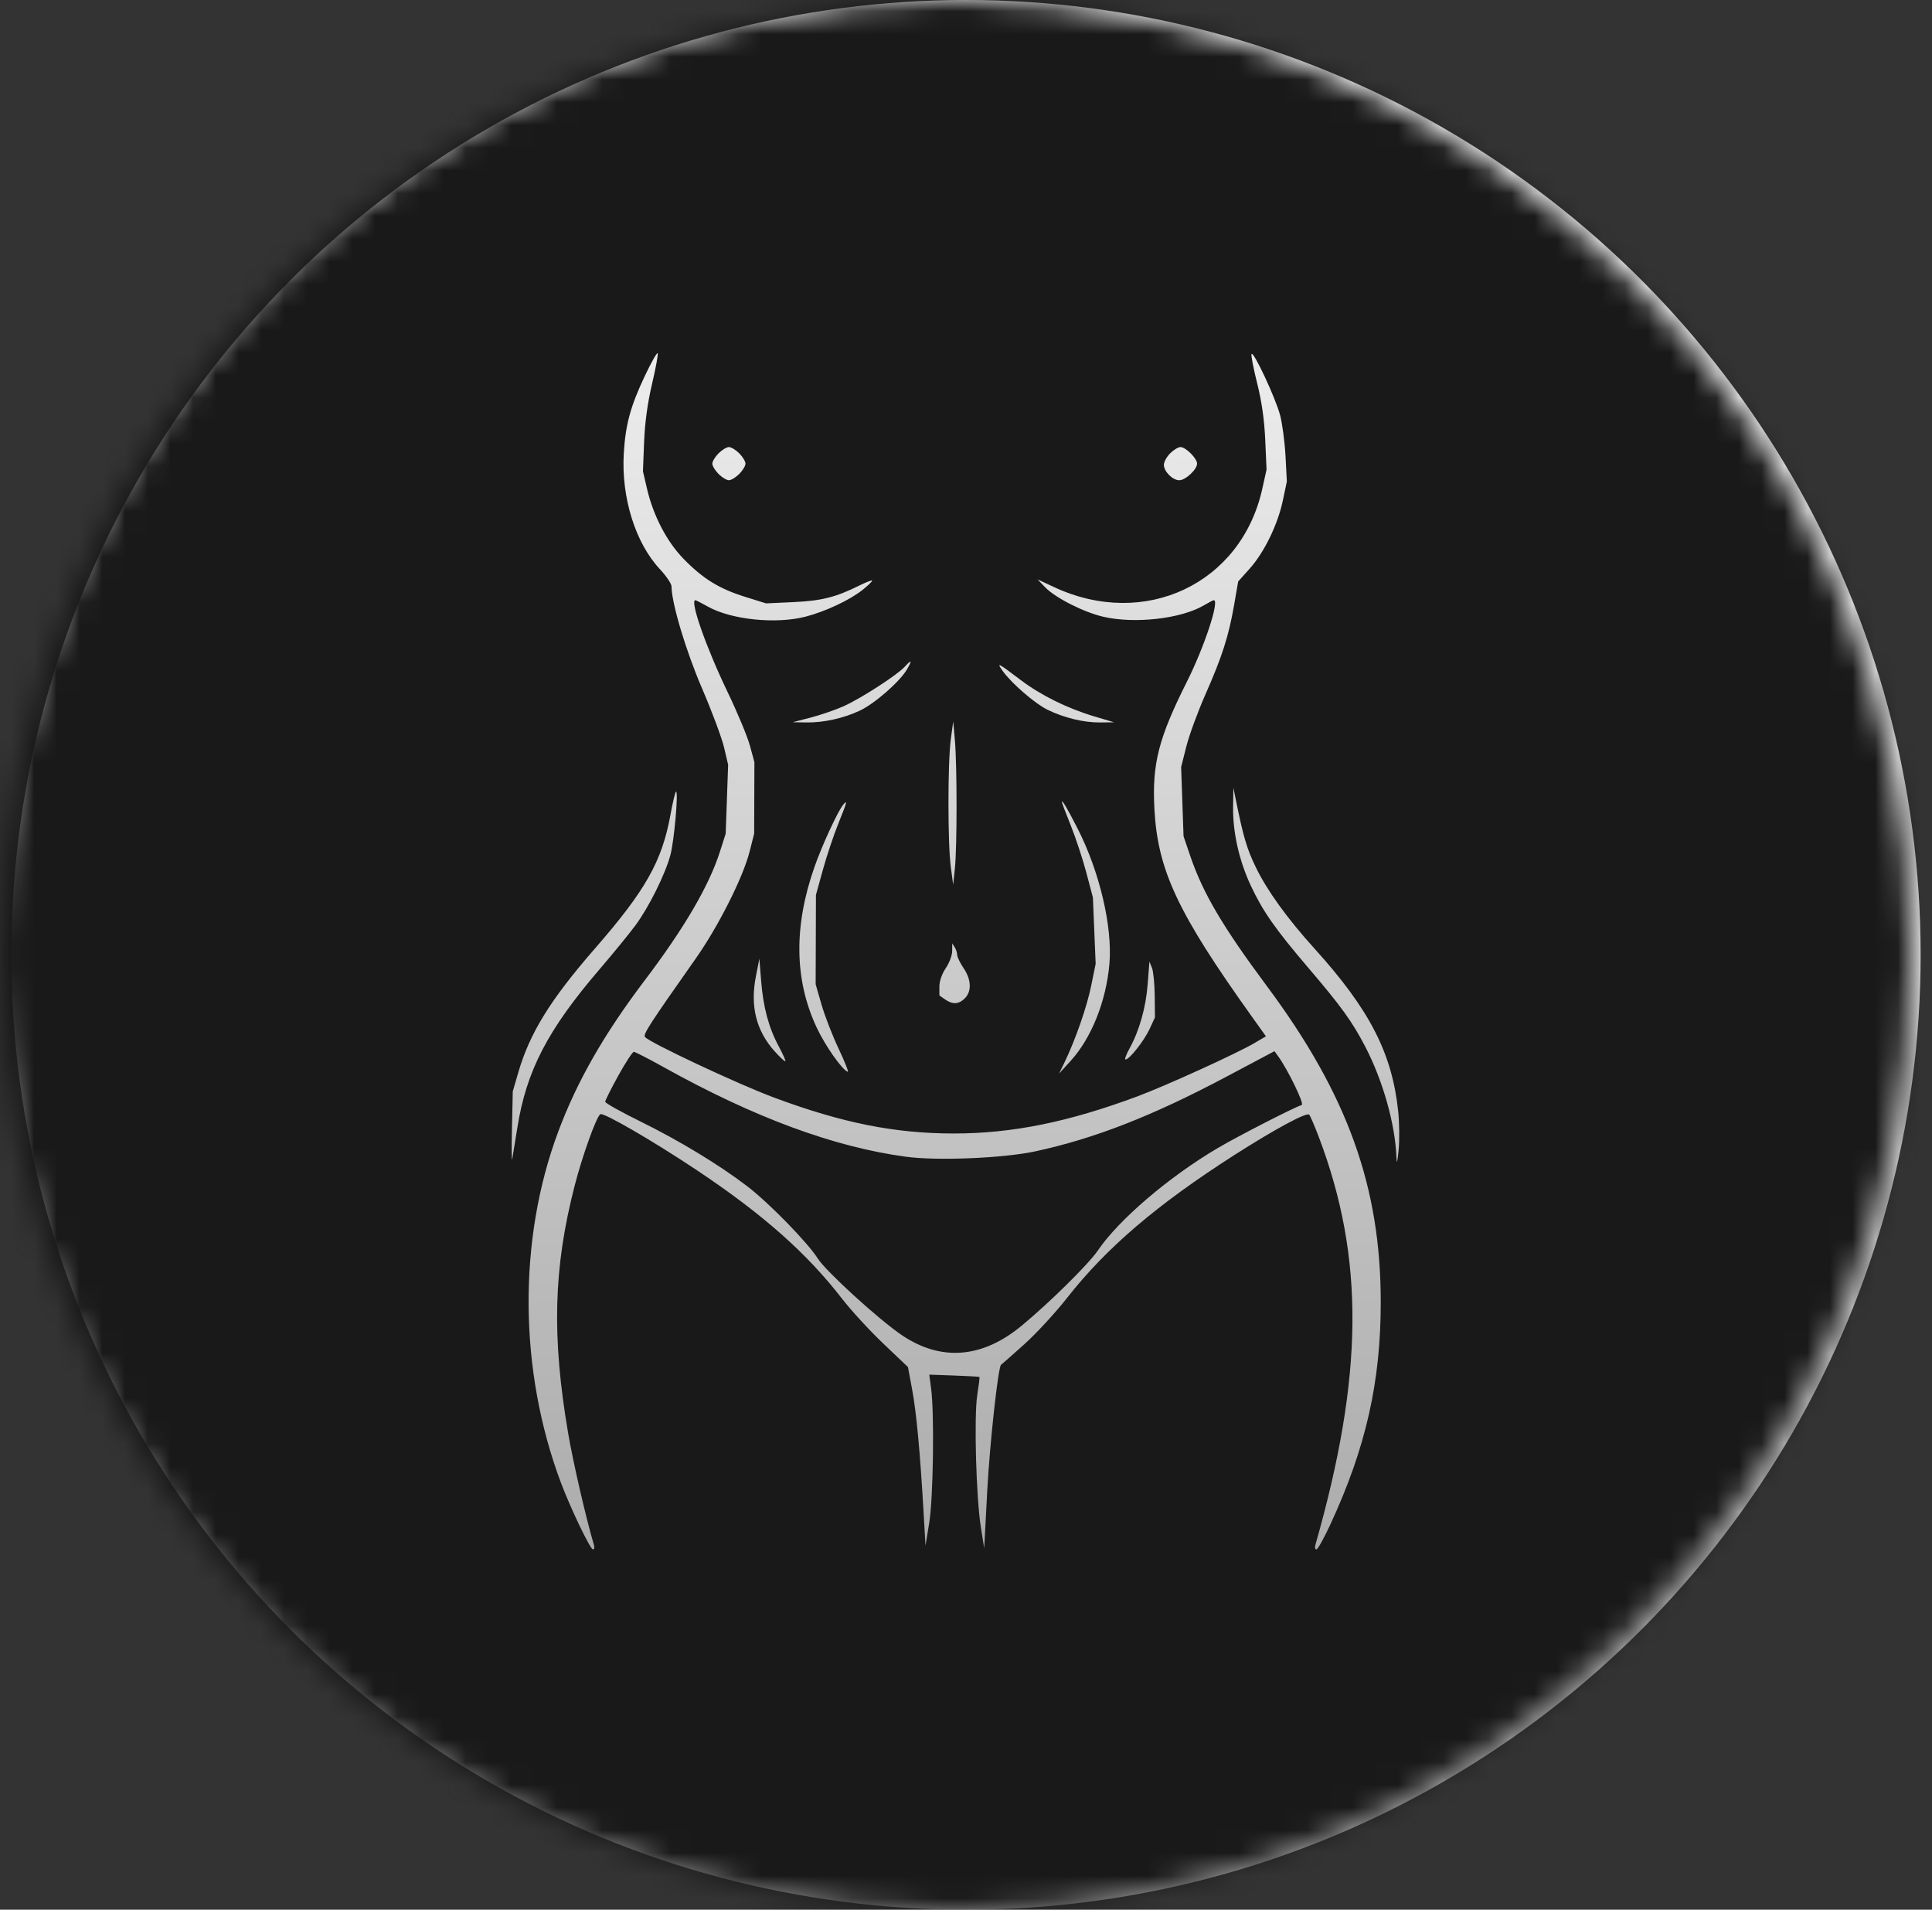 <svg xmlns="http://www.w3.org/2000/svg" fill="none" viewBox="0 0 85 84" height="84" width="85">
<rect x="0" y="0" width="85" height="84" fill="#333333" stroke="none"/>
<circle fill="url(#paint0_linear_800_32)" r="42" cy="42" cx="42.5"></circle>
<mask height="84" width="84" y="0" x="0" maskUnits="userSpaceOnUse" style="mask-type:alpha" id="mask0_800_32">
<circle fill="#875024" r="42" cy="42" cx="42"></circle>
</mask>
<g mask="url(#mask0_800_32)">
<path fill="#191919" d="M38.354 -3.164C32.293 -2.601 27.013 -1.127 21.906 1.428C15.064 4.851 9.626 9.526 5.003 15.961C3.094 18.619 0.718 23.215 -0.422 26.456C-1.445 29.361 -2.376 33.321 -2.733 36.277C-2.979 38.322 -3.071 43.171 -2.905 45.369C-2.26 53.905 1.002 62.429 6.18 69.109C9.635 73.567 13.657 77.225 18.206 80.047C24.323 83.842 30.936 86.021 38.186 86.63L40.375 86.814L43.069 86.752C50.618 86.579 57.122 84.847 63.778 81.237C67.612 79.156 70.955 76.591 74.33 73.136C79.42 67.926 83.058 61.736 85.141 54.742C86.305 50.833 86.844 47.383 86.974 43.012C87.206 35.171 85.55 27.831 82.018 21.044C79.814 16.808 77.624 13.781 74.331 10.42C70.491 6.499 67.099 3.97 62.656 1.714C57.75 -0.777 53.727 -2.055 48.081 -2.916L46.548 -3.15L42.676 -3.178C40.546 -3.193 38.601 -3.187 38.354 -3.164ZM28.371 16.534C27.738 17.871 27.519 18.675 27.444 19.945C27.329 21.879 27.954 23.883 29.031 25.034C29.313 25.335 29.544 25.677 29.544 25.794C29.547 26.53 30.176 28.628 30.888 30.284C31.322 31.291 31.758 32.459 31.856 32.878L32.035 33.639L31.981 35.155L31.927 36.67L31.676 37.456C31.195 38.962 30.109 40.82 28.364 43.124C26.571 45.492 25.387 47.562 24.56 49.777C22.782 54.535 22.824 60.275 24.674 65.208C25.095 66.332 25.97 68.155 26.088 68.155C26.145 68.155 26.164 68.067 26.132 67.959C25.799 66.853 25.211 64.31 24.997 63.048C24.271 58.781 24.349 55.786 25.281 52.16C25.621 50.836 26.239 49.117 26.413 49.009C26.552 48.923 28.743 50.195 30.662 51.475C33.57 53.415 35.496 55.12 37.053 57.134C37.449 57.645 38.262 58.529 38.86 59.098L39.947 60.132L40.132 61.129C40.32 62.14 40.482 63.886 40.634 66.527L40.718 67.987L40.883 66.976C41.06 65.896 41.112 62.182 40.966 61.083L40.884 60.466L41.977 60.505C42.577 60.527 43.08 60.554 43.093 60.567C43.106 60.579 43.062 60.94 42.995 61.369C42.847 62.311 42.947 65.893 43.157 67.201L43.301 68.099L43.435 65.573C43.547 63.47 43.917 60.1 44.044 60.03C44.063 60.02 44.513 59.624 45.043 59.15C45.573 58.677 46.431 57.748 46.951 57.085C48.678 54.883 50.901 52.985 54.301 50.81C56.088 49.667 57.489 48.911 57.599 49.031C57.648 49.085 57.841 49.533 58.028 50.027C60.041 55.352 59.996 60.51 57.87 67.959C57.839 68.067 57.861 68.155 57.917 68.155C57.974 68.155 58.249 67.662 58.528 67.061C60.092 63.685 60.747 60.795 60.747 57.28C60.747 52.204 59.286 48.147 55.744 43.384C53.792 40.76 52.926 39.29 52.368 37.656L52.071 36.782L52.018 35.261L51.965 33.74L52.194 32.834C52.32 32.335 52.7 31.302 53.037 30.538C53.769 28.881 54.058 27.98 54.297 26.604L54.475 25.576L54.973 25.022C55.617 24.305 56.214 23.083 56.438 22.022L56.616 21.18L56.557 20.058C56.524 19.44 56.417 18.632 56.319 18.262C56.117 17.498 55.131 15.392 55.062 15.577C55.037 15.643 55.15 16.224 55.312 16.867C55.509 17.649 55.627 18.472 55.665 19.346L55.723 20.655L55.534 21.507C54.605 25.681 50.365 27.682 46.38 25.827L45.651 25.487L45.975 25.825C46.419 26.289 47.658 26.921 48.524 27.125C49.912 27.452 51.959 27.221 52.972 26.624C53.181 26.5 53.374 26.4 53.402 26.4C53.666 26.4 52.989 28.453 52.219 29.986C50.972 32.471 50.685 33.591 50.788 35.566C50.93 38.273 51.806 40.143 55.078 44.719L55.696 45.584L55.179 45.887C54.396 46.346 51.294 47.758 50.047 48.223C47.007 49.357 44.524 49.859 41.963 49.858C39.367 49.858 37.055 49.395 34.049 48.276C32.44 47.677 28.51 45.829 28.373 45.608C28.297 45.484 28.586 45.037 30.605 42.17C31.607 40.746 32.692 38.593 32.98 37.456L33.18 36.67L33.185 35.099L33.191 33.527L32.993 32.798C32.884 32.396 32.442 31.336 32.011 30.44C31.06 28.463 30.337 26.4 30.595 26.4C30.618 26.4 30.866 26.527 31.146 26.684C32.175 27.259 34.139 27.461 35.44 27.125C36.319 26.898 37.398 26.39 37.96 25.939C38.208 25.739 38.392 25.558 38.37 25.536C38.347 25.514 38.082 25.618 37.781 25.768C36.767 26.271 36.138 26.428 34.906 26.485L33.703 26.54L32.773 26.25C31.642 25.897 30.933 25.459 30.085 24.593C29.344 23.836 28.748 22.699 28.47 21.514L28.287 20.731L28.338 19.44C28.371 18.59 28.492 17.713 28.69 16.873C28.856 16.171 28.965 15.57 28.932 15.537C28.899 15.504 28.647 15.952 28.371 16.534ZM31.614 19.94C31.463 20.092 31.339 20.296 31.339 20.394C31.339 20.493 31.463 20.697 31.614 20.849C31.766 21 31.97 21.124 32.069 21.124C32.167 21.124 32.371 21 32.523 20.849C32.674 20.697 32.798 20.493 32.798 20.394C32.798 20.296 32.674 20.092 32.523 19.94C32.371 19.789 32.167 19.665 32.069 19.665C31.97 19.665 31.766 19.789 31.614 19.94ZM51.482 19.94C51.331 20.092 51.206 20.319 51.206 20.445C51.206 20.741 51.589 21.124 51.885 21.124C52.157 21.124 52.666 20.649 52.666 20.394C52.666 20.163 52.167 19.665 51.936 19.665C51.838 19.665 51.633 19.789 51.482 19.94ZM39.803 29.329C39.476 29.691 37.853 30.738 37.11 31.067C36.745 31.229 36.093 31.453 35.66 31.565L34.875 31.768L35.459 31.778C36.23 31.791 37.096 31.601 37.826 31.259C38.482 30.952 39.588 29.985 39.904 29.442C40.14 29.036 40.105 28.997 39.803 29.329ZM44.112 29.51C44.502 30.058 45.541 30.956 46.096 31.224C46.827 31.579 47.689 31.786 48.4 31.778L49.018 31.772L48.154 31.515C46.96 31.159 45.786 30.579 44.908 29.913C43.899 29.148 43.829 29.112 44.112 29.51ZM41.832 32.517C41.694 33.528 41.694 37.111 41.831 38.129L41.936 38.915L42.012 38.185C42.109 37.26 42.108 33.681 42.012 32.573L41.938 31.731L41.832 32.517ZM54.251 35.468C54.232 36.596 54.511 37.843 55.029 38.954C55.556 40.081 56.108 40.87 57.559 42.569C59.011 44.269 59.489 44.931 60.062 46.032C60.846 47.54 61.382 49.441 61.438 50.912C61.451 51.235 61.479 51.138 61.533 50.589C61.575 50.156 61.567 49.399 61.517 48.905C61.252 46.336 60.264 44.412 57.829 41.721C56.628 40.394 55.743 39.167 55.248 38.142C54.852 37.323 54.704 36.823 54.366 35.155L54.264 34.65L54.251 35.468ZM29.495 35.852C29.121 37.893 28.401 39.167 26.178 41.718C24.21 43.977 23.307 45.438 22.799 47.185L22.56 48.007L22.524 49.634C22.504 50.53 22.51 51.136 22.537 50.981C22.565 50.827 22.666 50.208 22.761 49.605C23.157 47.106 24.093 45.301 26.366 42.65C26.963 41.954 27.676 41.081 27.951 40.711C28.541 39.918 29.262 38.469 29.494 37.614C29.659 37.007 29.854 34.818 29.743 34.818C29.71 34.818 29.599 35.283 29.495 35.852ZM37.09 35.407C36.848 35.708 36.175 37.167 35.84 38.116C34.915 40.738 34.945 43.1 35.932 45.201C36.311 46.006 37.043 47.05 37.297 47.145C37.35 47.165 37.171 46.711 36.899 46.135C36.626 45.559 36.287 44.684 36.144 44.191L35.885 43.292L35.892 41.328L35.898 39.364L36.201 38.267C36.367 37.664 36.675 36.743 36.886 36.219C37.271 35.266 37.301 35.145 37.09 35.407ZM46.718 35.273C46.717 35.307 46.893 35.774 47.109 36.309C47.325 36.845 47.633 37.777 47.793 38.38L48.083 39.476L48.144 40.935L48.204 42.395L48.01 43.349C47.821 44.282 47.313 45.741 46.836 46.727L46.596 47.221L47.103 46.666C48.019 45.662 48.668 44.036 48.81 42.394C48.95 40.767 48.376 38.333 47.406 36.437C46.947 35.54 46.721 35.159 46.718 35.273ZM41.892 41.835C41.891 42.022 41.764 42.36 41.609 42.587C41.442 42.833 41.329 43.159 41.329 43.392V43.785L41.578 43.96C41.914 44.195 42.182 44.18 42.451 43.91C42.757 43.605 42.734 43.086 42.395 42.587C42.241 42.36 42.114 42.097 42.113 42.004C42.112 41.91 42.062 41.758 42.002 41.665L41.894 41.497L41.892 41.835ZM33.258 42.937C32.996 44.261 33.269 45.344 34.092 46.256C34.324 46.512 34.531 46.704 34.553 46.682C34.575 46.66 34.446 46.368 34.266 46.034C33.821 45.206 33.579 44.309 33.487 43.146L33.409 42.17L33.258 42.937ZM50.494 43.279C50.414 44.319 50.126 45.341 49.69 46.127C49.545 46.389 49.468 46.604 49.519 46.604C49.688 46.604 50.337 45.781 50.577 45.263L50.813 44.752L50.803 43.798C50.798 43.273 50.743 42.721 50.681 42.571L50.569 42.298L50.494 43.279ZM27.203 47.312C26.885 47.887 26.626 48.404 26.627 48.463C26.628 48.521 27.322 48.909 28.17 49.327C29.885 50.17 31.646 51.238 32.874 52.178C33.839 52.918 35.532 54.651 35.98 55.359C36.338 55.924 38.685 58.062 39.686 58.734C41.407 59.892 43.218 59.746 44.95 58.312C46.186 57.289 47.893 55.604 48.298 55.008C49.222 53.647 51.433 51.76 53.591 50.49C54.495 49.959 56.891 48.731 57.273 48.603C57.396 48.563 56.65 47.029 56.225 46.449L56.071 46.238L53.947 47.365C50.691 49.093 48.15 50.084 45.538 50.646C44.141 50.946 41.247 51.066 39.867 50.882C36.692 50.456 33.177 49.157 29.187 46.934C28.528 46.567 27.942 46.267 27.886 46.267C27.829 46.267 27.522 46.737 27.203 47.312Z" clip-rule="evenodd" fill-rule="evenodd"></path>
</g>
<defs>
<linearGradient gradientUnits="userSpaceOnUse" y2="84" x2="42.5" y1="0" x1="42.5" id="paint0_linear_800_32">
<stop stop-color="white"></stop>
<stop stop-color="#999999" offset="1"></stop>
</linearGradient>
</defs>
</svg>
